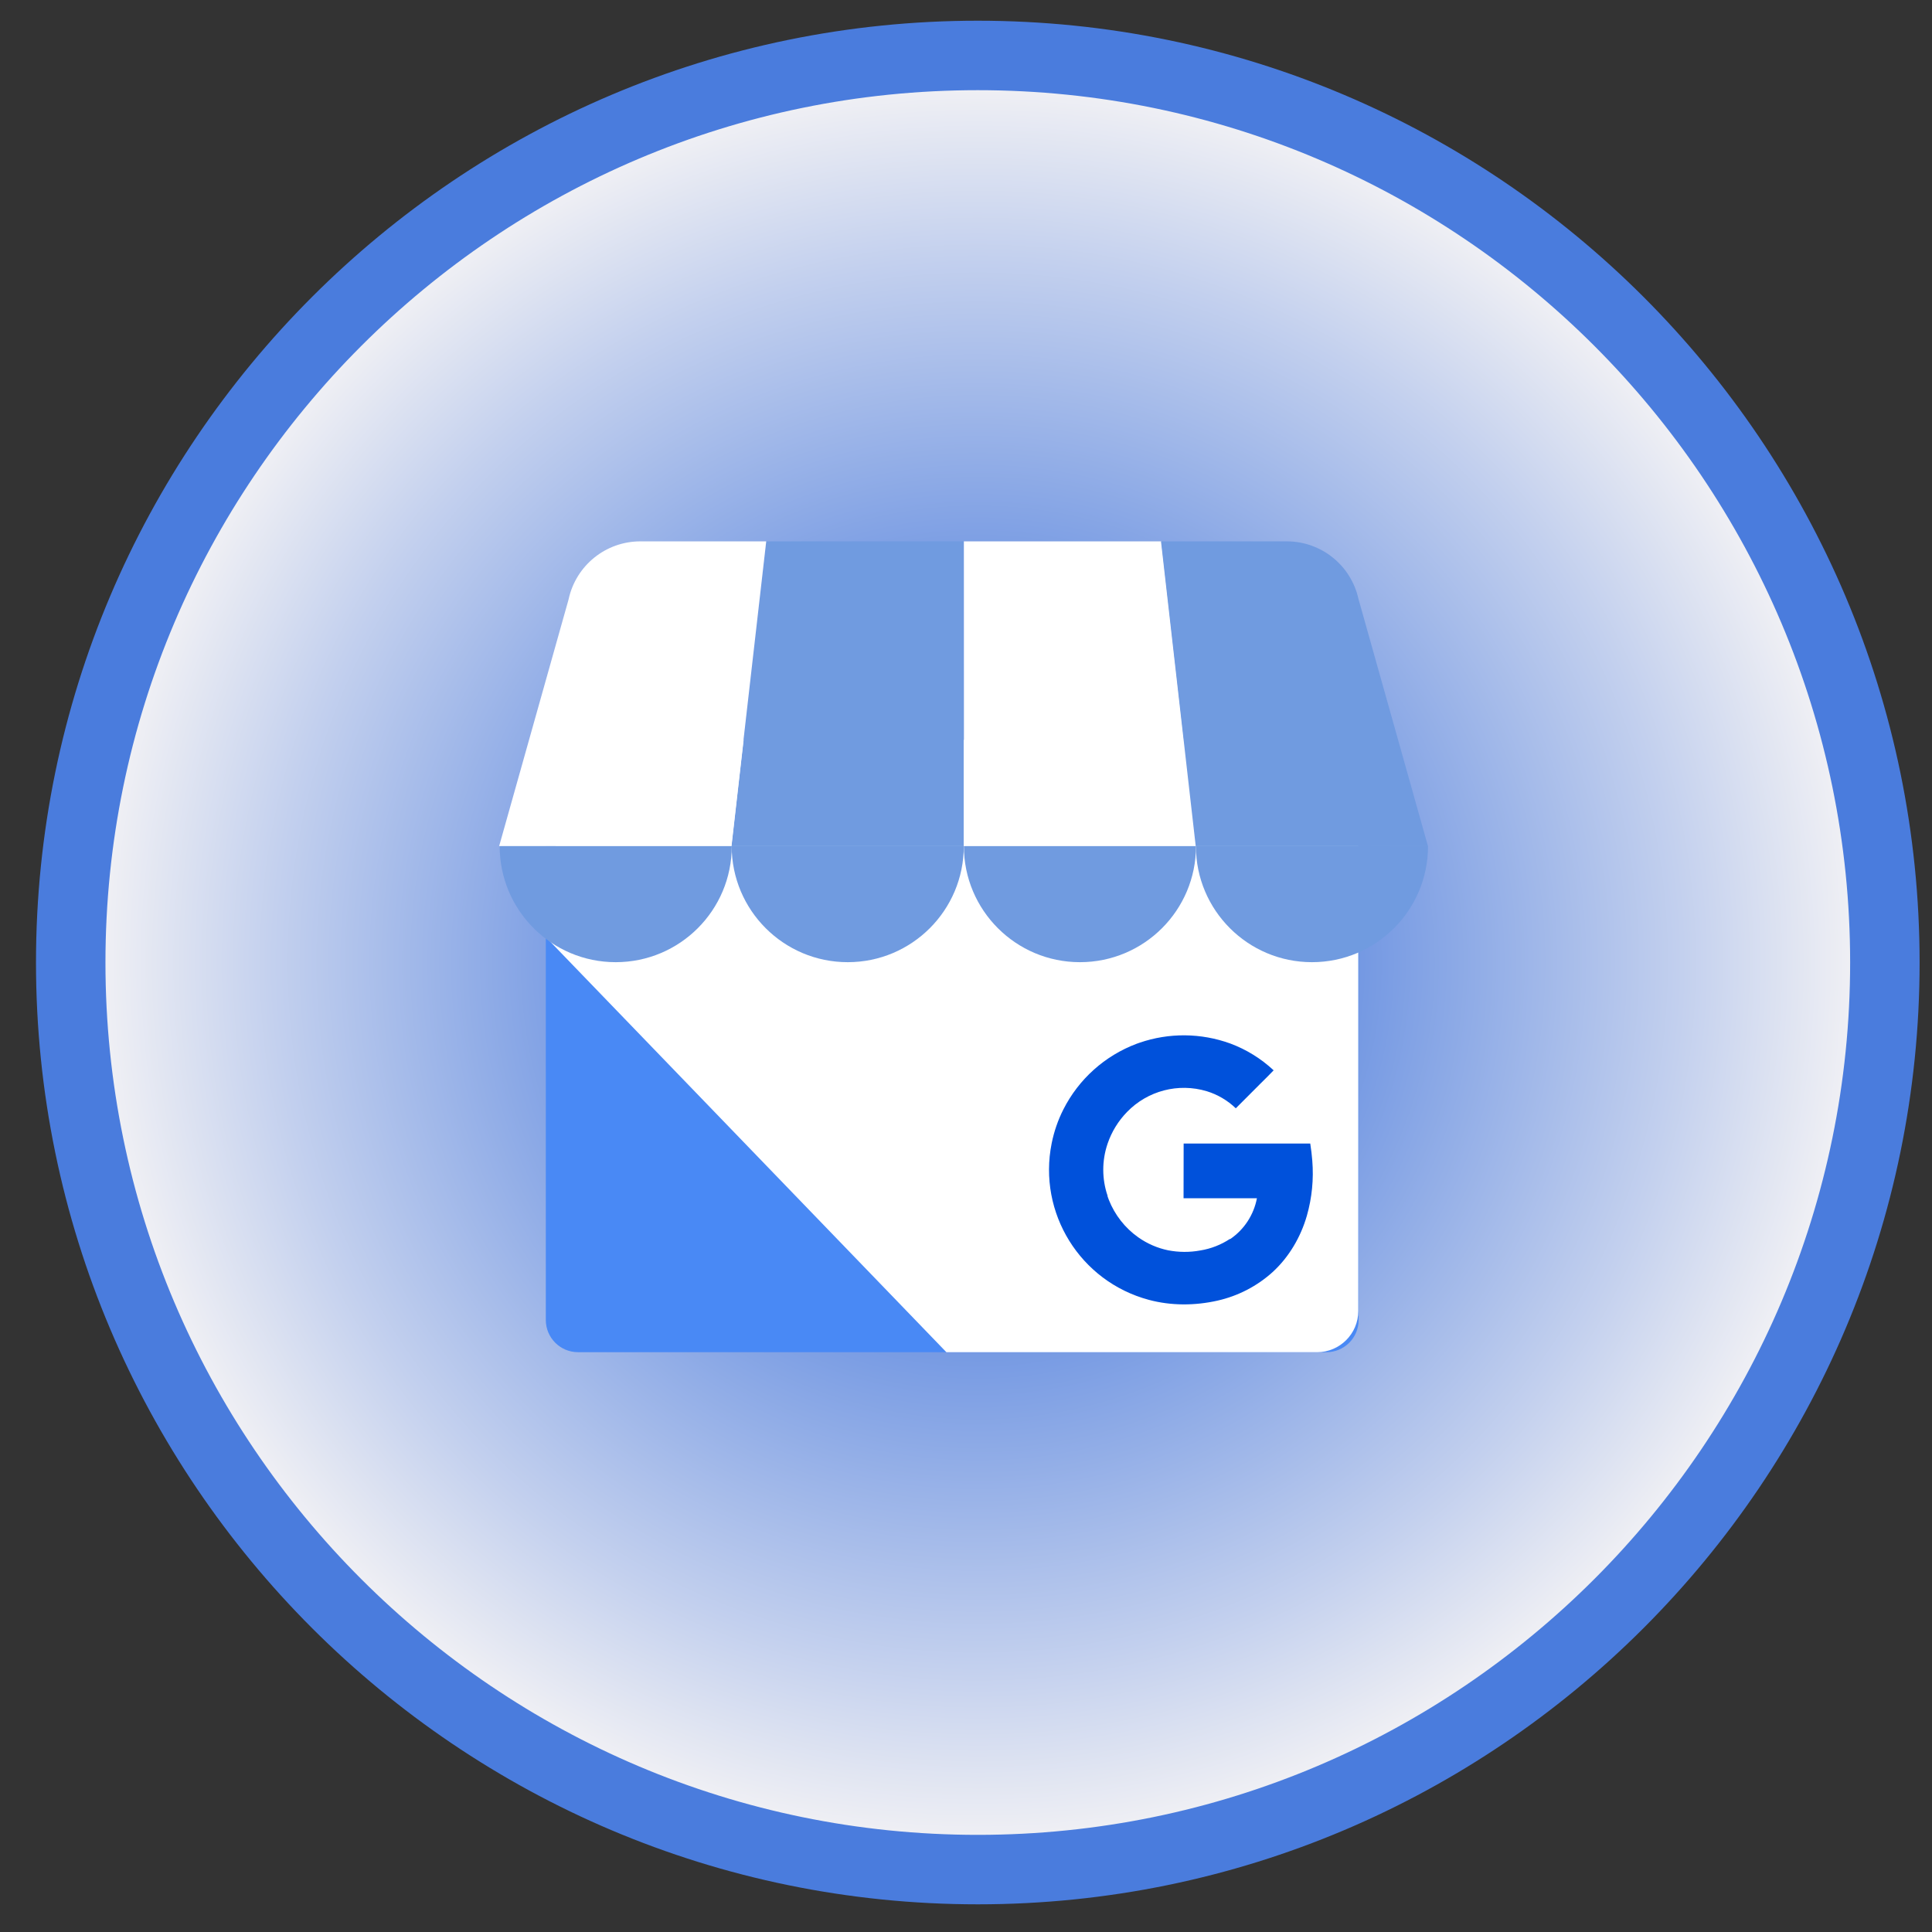 <svg width="43" height="43" viewBox="0 0 43 43" fill="none" xmlns="http://www.w3.org/2000/svg">
<rect x="0" y="0" width="43" height="43" fill="#333333" stroke="none"/>
<path d="M21.763 41.611C32.913 41.611 41.951 32.573 41.951 21.423C41.951 10.273 32.913 1.234 21.763 1.234C10.613 1.234 1.574 10.273 1.574 21.423C1.574 32.573 10.613 41.611 21.763 41.611Z" fill="url(#paint0_radial_1321_16071)"/>
<path d="M21.762 42.384C10.203 42.384 0.801 32.982 0.801 21.423C0.801 9.863 10.203 0.461 21.762 0.461C33.322 0.461 42.724 9.863 42.724 21.423C42.724 32.982 33.322 42.384 21.762 42.384ZM21.762 2.007C11.053 2.007 2.347 10.721 2.347 21.423C2.347 32.132 11.061 40.838 21.762 40.838C32.471 40.838 41.178 32.124 41.178 21.423C41.178 10.714 32.471 2.007 21.762 2.007Z" fill="#4A7CDD"/>
<path d="M29.523 16.567H12.865C12.469 16.567 12.148 16.888 12.148 17.284V29.378C12.148 29.774 12.469 30.095 12.865 30.095H29.523C29.919 30.095 30.239 29.774 30.239 29.378V17.284C30.239 16.888 29.919 16.567 29.523 16.567Z" fill="#4989F5"/>
<path d="M29.315 16.467H13.056C12.552 16.467 12.16 20.365 12.16 20.869L21.064 30.096H29.315C29.82 30.094 30.23 29.685 30.231 29.18V17.382C30.23 16.877 29.82 16.468 29.315 16.467Z" fill="white"/>
<path d="M16.281 18.833H21.45V12.049H17.055L16.281 18.833Z" fill="#709BE0"/>
<path d="M26.622 18.833H21.453V12.049H25.848L26.622 18.833ZM30.244 13.335L30.251 13.358C30.249 13.35 30.246 13.342 30.244 13.335Z" fill="white"/>
<path d="M30.243 13.358L30.236 13.335C30.072 12.584 29.408 12.049 28.64 12.049H25.84L26.613 18.833H31.782L30.243 13.358Z" fill="#709BE0"/>
<path d="M12.659 13.335L12.652 13.359C12.654 13.351 12.657 13.343 12.659 13.335Z" fill="white"/>
<path d="M12.65 13.358L12.656 13.335C12.82 12.584 13.484 12.049 14.252 12.049H17.053L16.278 18.833H11.109L12.65 13.358Z" fill="white"/>
<path fill-rule="evenodd" clip-rule="evenodd" d="M16.287 18.832C16.287 20.259 15.131 21.415 13.704 21.415C12.277 21.415 11.121 20.259 11.121 18.832H16.287Z" fill="#709BE0"/>
<path fill-rule="evenodd" clip-rule="evenodd" d="M21.451 18.832C21.451 20.259 20.295 21.415 18.868 21.415C17.442 21.415 16.285 20.259 16.285 18.832H21.451Z" fill="#709BE0"/>
<path fill-rule="evenodd" clip-rule="evenodd" d="M26.619 18.832C26.619 20.259 25.463 21.415 24.036 21.415C22.61 21.415 21.453 20.259 21.453 18.832H26.619Z" fill="#709BE0"/>
<path fill-rule="evenodd" clip-rule="evenodd" d="M31.783 18.832C31.783 20.259 30.627 21.415 29.2 21.415C27.774 21.415 26.617 20.259 26.617 18.832H31.783Z" fill="#709BE0"/>
<path d="M29.207 25.83C29.198 25.707 29.183 25.594 29.162 25.451H26.344C26.344 25.845 26.344 26.275 26.342 26.669H27.975C27.94 26.853 27.869 27.028 27.767 27.184C27.664 27.341 27.532 27.475 27.377 27.58C27.377 27.58 27.377 27.574 27.376 27.573C27.176 27.705 26.951 27.793 26.715 27.831C26.479 27.875 26.236 27.873 26 27.828C25.761 27.779 25.534 27.68 25.334 27.539C25.038 27.33 24.811 27.039 24.678 26.702C24.668 26.675 24.659 26.649 24.649 26.622V26.619L24.652 26.617C24.523 26.241 24.523 25.832 24.651 25.455C24.741 25.19 24.889 24.949 25.084 24.749C25.543 24.275 26.227 24.097 26.859 24.287C27.101 24.361 27.322 24.492 27.505 24.667L28.055 24.116C28.152 24.018 28.253 23.923 28.347 23.822C28.067 23.561 27.74 23.358 27.382 23.225C26.731 22.989 26.019 22.982 25.365 23.207C25.342 23.215 25.319 23.223 25.297 23.231C24.59 23.497 24.009 24.018 23.668 24.691C23.547 24.929 23.46 25.183 23.407 25.445C23.095 26.995 24.041 28.52 25.568 28.93C26.067 29.064 26.598 29.061 27.101 28.947C27.558 28.843 27.981 28.624 28.328 28.309C28.69 27.976 28.95 27.532 29.086 27.06C29.2 26.661 29.241 26.244 29.207 25.83Z" fill="#0051DB"/>
<defs>
<radialGradient id="paint0_radial_1321_16071" cx="0" cy="0" r="1" gradientUnits="userSpaceOnUse" gradientTransform="translate(21.762 21.424) scale(20.191)">
<stop stop-color="#2662D8"/>
<stop offset="0.131" stop-color="#3A70DB"/>
<stop offset="0.399" stop-color="#6F95E2"/>
<stop offset="0.779" stop-color="#C3D0EE"/>
<stop offset="1" stop-color="#F7F5F5"/>
</radialGradient>
</defs>
</svg>

